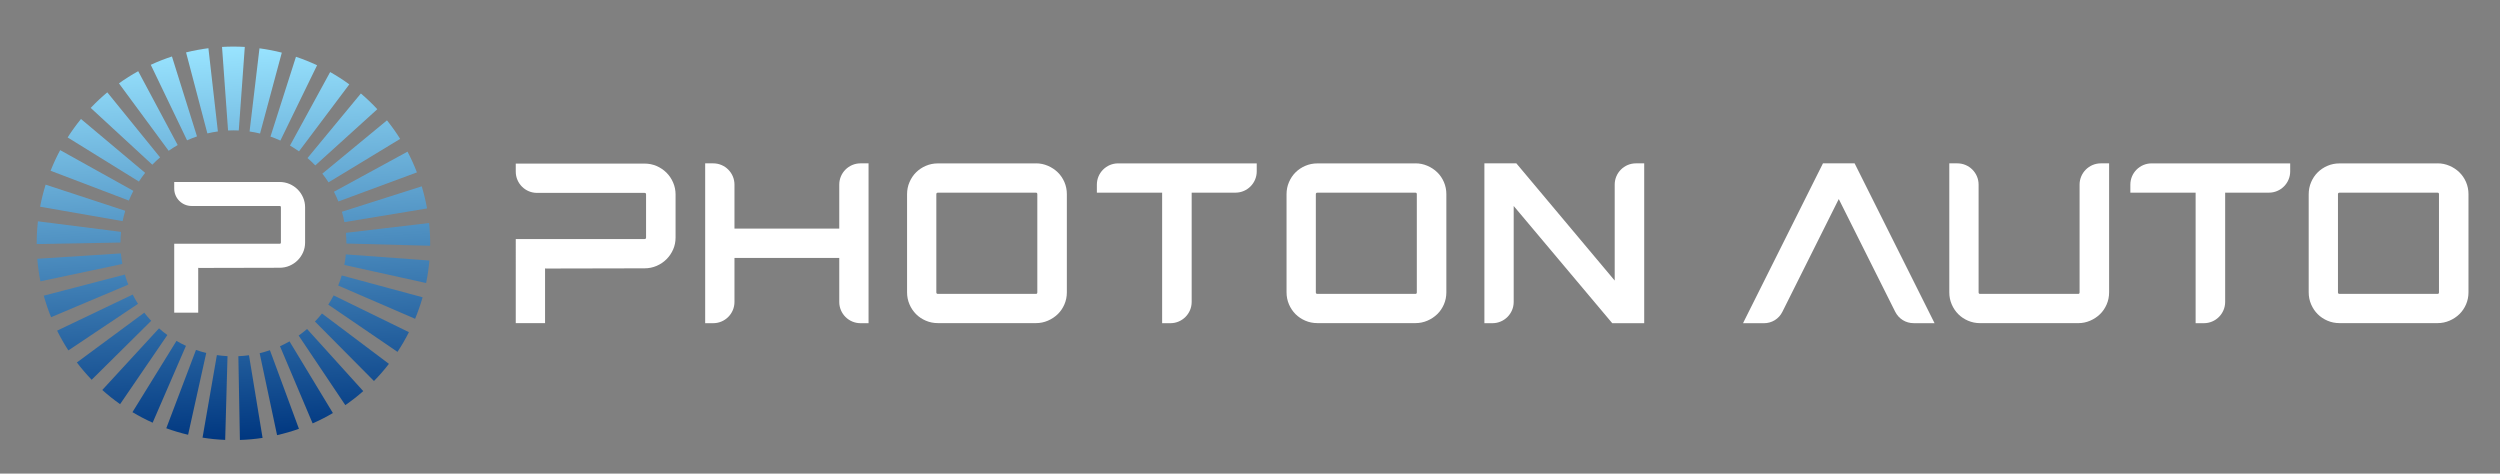 <svg xmlns="http://www.w3.org/2000/svg" xmlns:xlink="http://www.w3.org/1999/xlink" id="Layer_1" x="0px" y="0px" viewBox="0 0 966 183" style="enable-background:new 0 0 966 183;" xml:space="preserve"><rect x="0" y="0" width="966" height="183" fill="#808080" stroke="none"/><style type="text/css">	.st0{fill-rule:evenodd;clip-rule:evenodd;fill:#FFFFFF;}			.st1{clip-path:url(#SVGID_00000170972603802501177300000001618340924246219436_);fill:url(#SVGID_00000073695128678297529190000000394640413549104807_);}			.st2{clip-path:url(#SVGID_00000119799912629056886000000012392332638374196415_);fill:url(#SVGID_00000094589193665591023830000003264870563285373360_);}			.st3{clip-path:url(#SVGID_00000016040286302889624990000004836372265985779601_);fill:url(#SVGID_00000176019136453301027670000010275137423914497684_);}			.st4{clip-path:url(#SVGID_00000132077333187555258970000018264361999224571779_);fill:url(#SVGID_00000161594266606526427020000010514163933929283990_);}			.st5{clip-path:url(#SVGID_00000154395050147482265170000000467171476948452263_);fill:url(#SVGID_00000062886534124312608270000013749206011703703217_);}			.st6{clip-path:url(#SVGID_00000049932494215695942760000011779787284274298008_);fill:url(#SVGID_00000167358776314198870490000004985718060546210478_);}			.st7{clip-path:url(#SVGID_00000001628985867355936730000003288331990456494233_);fill:url(#SVGID_00000010270064010933031830000000008163911457096082_);}			.st8{clip-path:url(#SVGID_00000036932189590184114480000007402061876240946593_);fill:url(#SVGID_00000150815996769351601730000015340712023556929470_);}			.st9{clip-path:url(#SVGID_00000001622618819311098250000001748041124612218501_);fill:url(#SVGID_00000178890230632456157530000000102711859925617825_);}			.st10{clip-path:url(#SVGID_00000068662636480785618370000015227187041489693064_);fill:url(#SVGID_00000043436262354807523970000018193891152409110417_);}			.st11{clip-path:url(#SVGID_00000122697550575837981060000016999844648545105045_);fill:url(#SVGID_00000142133631398218976000000000573972375450953895_);}			.st12{clip-path:url(#SVGID_00000132072702981938170980000005925487330931090306_);fill:url(#SVGID_00000142880892449823989340000015911231937636356523_);}			.st13{clip-path:url(#SVGID_00000023265040209686040180000018297518740504746134_);fill:url(#SVGID_00000062908270458824945350000006396755762468833454_);}			.st14{clip-path:url(#SVGID_00000029007191794053370700000000807971771128410768_);fill:url(#SVGID_00000033346875092564278790000009482544205196716436_);}			.st15{clip-path:url(#SVGID_00000062187662936157975170000005738879837378005175_);fill:url(#SVGID_00000034049380054269350320000006273159862093023143_);}			.st16{clip-path:url(#SVGID_00000012436102291964481510000004509570445763937179_);fill:url(#SVGID_00000010280438087521244810000016601526725753412020_);}			.st17{clip-path:url(#SVGID_00000075878296163741225630000008815923125646894517_);fill:url(#SVGID_00000062179368144028676000000015431734354938193543_);}			.st18{clip-path:url(#SVGID_00000148632914442565458970000011604928079745439881_);fill:url(#SVGID_00000011001413912212231300000008499715276392039102_);}			.st19{clip-path:url(#SVGID_00000143607936962825081680000012677690854867203475_);fill:url(#SVGID_00000089534205669210250650000014079533008336538011_);}			.st20{clip-path:url(#SVGID_00000076595492416789344140000016164479739303896507_);fill:url(#SVGID_00000115512858464439370880000004241253088034012855_);}			.st21{clip-path:url(#SVGID_00000026877058039523568290000017709696756960624513_);fill:url(#SVGID_00000031196734691514989600000002768945304223133867_);}			.st22{clip-path:url(#SVGID_00000046312706018738687430000010948712493544042383_);fill:url(#SVGID_00000065787681017460923200000014241990004363387034_);}			.st23{clip-path:url(#SVGID_00000051363563065551819920000008620150991651520445_);fill:url(#SVGID_00000118390996991192877310000016850646068687434894_);}			.st24{clip-path:url(#SVGID_00000074441570406227379340000010310670893131587228_);fill:url(#SVGID_00000000195438696196720320000011064149843182969218_);}			.st25{clip-path:url(#SVGID_00000044876105459807494070000017684234699321637252_);fill:url(#SVGID_00000121251706729860568130000004682837625194930328_);}			.st26{clip-path:url(#SVGID_00000054974451128411788620000004830190820970080644_);fill:url(#SVGID_00000109742452102053669260000002475417753407302797_);}			.st27{clip-path:url(#SVGID_00000052089816371914556720000008040637393375491492_);fill:url(#SVGID_00000145761565049418357580000008206981000555798943_);}			.st28{clip-path:url(#SVGID_00000008120038041220096520000003271622567581187725_);fill:url(#SVGID_00000102507917901885575180000016104502165831811464_);}			.st29{clip-path:url(#SVGID_00000040572120591632167390000015575812639427071413_);fill:url(#SVGID_00000044857262959653332820000010743146314516432554_);}			.st30{clip-path:url(#SVGID_00000029735184514020696000000017430195187653698954_);fill:url(#SVGID_00000026141726072896303330000008853004027231855265_);}			.st31{clip-path:url(#SVGID_00000101093103812456192700000014383521317337841591_);fill:url(#SVGID_00000181800897265700112120000016984245965772199594_);}			.st32{clip-path:url(#SVGID_00000137110354587754920370000012475078715104413115_);fill:url(#SVGID_00000017479777466255125430000018061736159881525922_);}			.st33{clip-path:url(#SVGID_00000068636897206632321650000012684515107718090882_);fill:url(#SVGID_00000112612409081982138640000001125395123642332058_);}</style><rect x="1456" y="78.91" class="st0" width="1202" height="482"></rect><path class="st0" d="M249.04,63.21c1.66,0,3.22,0.31,4.67,0.94c1.46,0.63,2.73,1.49,3.82,2.57c1.09,1.09,1.94,2.36,2.57,3.82 c0.63,1.46,0.94,2.99,0.94,4.59v16.64c0,1.66-0.31,3.2-0.94,4.63c-0.63,1.43-1.49,2.69-2.57,3.77c-1.09,1.09-2.36,1.94-3.82,2.57 c-1.46,0.63-3.02,0.94-4.67,0.94l-38.17,0.08l-0.26-0.08v21.19h-11.32V92.37c16.58,0,33.17,0,49.75,0c0.4,0,0.6-0.2,0.6-0.6V75.13 c0-0.4-0.2-0.6-0.6-0.6c-13.85,0-27.7,0-41.55,0c-4.51,0-8.2-3.68-8.2-8.2v-3.12H249.04z"></path><path class="st0" d="M335.61,63.12v61.76h-3.12c-4.51,0-8.2-3.68-8.2-8.2V99.66H283.8v17.02c0,4.51-3.68,8.2-8.2,8.2h-3.12V63.12 h3.12c4.51,0,8.2,3.68,8.2,8.2v17.02h40.49V71.32c0-4.51,3.68-8.2,8.2-8.2H335.61z"></path><path class="st0" d="M400.31,113.56c0.34,0,0.51-0.2,0.51-0.6V75.05c0-0.4-0.17-0.6-0.51-0.6H362.4c-0.4,0-0.6,0.2-0.6,0.6v37.91 c0,0.4,0.2,0.6,0.6,0.6H400.31z M400.31,63.12c1.6,0,3.13,0.31,4.59,0.94c1.46,0.63,2.73,1.47,3.82,2.53 c1.09,1.06,1.94,2.32,2.57,3.77c0.63,1.46,0.94,3.02,0.94,4.67v37.91c0,1.66-0.31,3.22-0.94,4.67c-0.63,1.46-1.49,2.72-2.57,3.77 c-1.09,1.06-2.36,1.9-3.82,2.53c-1.46,0.63-2.99,0.94-4.59,0.94H362.4c-1.66,0-3.22-0.31-4.67-0.94c-1.46-0.63-2.72-1.47-3.77-2.53 c-1.06-1.06-1.9-2.32-2.53-3.77c-0.63-1.46-0.94-3.02-0.94-4.67V75.05c0-1.66,0.31-3.22,0.94-4.67c0.63-1.46,1.47-2.72,2.53-3.77 c1.06-1.06,2.32-1.9,3.77-2.53c1.46-0.63,3.02-0.94,4.67-0.94H400.31z"></path><path class="st0" d="M485.6,63.12v3.12c0,4.51-3.68,8.2-8.2,8.2h-16.94v42.24c0,4.51-3.68,8.2-8.2,8.2h-3.21V74.45h-25.22v-3.12 c0-4.51,3.68-8.2,8.2-8.2H485.6z"></path><path class="st0" d="M546.95,113.56c0.34,0,0.51-0.2,0.51-0.6V75.05c0-0.4-0.17-0.6-0.51-0.6h-37.91c-0.4,0-0.6,0.2-0.6,0.6v37.91 c0,0.4,0.2,0.6,0.6,0.6H546.95z M546.95,63.12c1.6,0,3.13,0.31,4.59,0.94c1.46,0.63,2.73,1.47,3.82,2.53 c1.09,1.06,1.94,2.32,2.57,3.77c0.63,1.46,0.94,3.02,0.94,4.67v37.91c0,1.66-0.31,3.22-0.94,4.67c-0.63,1.46-1.49,2.72-2.57,3.77 c-1.09,1.06-2.36,1.9-3.82,2.53c-1.46,0.63-2.99,0.94-4.59,0.94h-37.91c-1.66,0-3.22-0.31-4.67-0.94c-1.46-0.63-2.72-1.47-3.78-2.53 c-1.06-1.06-1.9-2.32-2.53-3.77c-0.63-1.46-0.94-3.02-0.94-4.67V75.05c0-1.66,0.31-3.22,0.94-4.67c0.63-1.46,1.47-2.72,2.53-3.77 c1.06-1.06,2.32-1.9,3.78-2.53c1.46-0.63,3.02-0.94,4.67-0.94H546.95z"></path><path class="st0" d="M632.11,63.12h3.21v61.76h-12.35l-38.08-45.29v37.09c0,4.51-3.68,8.2-8.2,8.2h-3.12V63.12h12.35l38,45.29V71.32 C623.92,66.81,627.6,63.12,632.11,63.12"></path><path class="st0" d="M941.9,113.56c0.34,0,0.52-0.2,0.52-0.6V75.05c0-0.4-0.17-0.6-0.52-0.6h-37.91c-0.4,0-0.6,0.2-0.6,0.6v37.91 c0,0.4,0.2,0.6,0.6,0.6H941.9z M941.9,63.12c1.6,0,3.13,0.31,4.59,0.94c1.46,0.63,2.73,1.47,3.82,2.53 c1.09,1.06,1.94,2.32,2.57,3.77c0.63,1.46,0.94,3.02,0.94,4.67v37.91c0,1.66-0.31,3.22-0.94,4.67c-0.63,1.46-1.49,2.72-2.57,3.77 c-1.09,1.06-2.36,1.9-3.82,2.53c-1.46,0.63-2.99,0.94-4.59,0.94h-37.91c-1.66,0-3.22-0.31-4.67-0.94c-1.46-0.63-2.72-1.47-3.77-2.53 c-1.06-1.06-1.9-2.32-2.53-3.77c-0.63-1.46-0.94-3.02-0.94-4.67V75.05c0-1.66,0.32-3.22,0.94-4.67c0.63-1.46,1.47-2.72,2.53-3.77 c1.06-1.06,2.32-1.9,3.77-2.53c1.46-0.63,3.02-0.94,4.67-0.94H941.9z"></path><path class="st0" d="M674.15,123.58l30.24-60.46h12.23l0.17,0.33c9.63,19.17,18.68,37.3,27.72,55.41l3,6.01h-8.05 c-0.76,0-1.51-0.1-2.21-0.3c-0.72-0.2-1.39-0.49-2.01-0.88c-0.62-0.38-1.19-0.86-1.69-1.41c-0.49-0.54-0.91-1.16-1.26-1.85 L710.5,76.91l-21.77,43.54c-0.34,0.69-0.77,1.31-1.25,1.85c-0.5,0.55-1.07,1.02-1.69,1.41c-0.62,0.38-1.3,0.68-2.01,0.88 c-0.71,0.2-1.45,0.3-2.22,0.3h-8.05L674.15,123.58z"></path><path class="st0" d="M811.75,63.12h3.21v49.83c0,1.66-0.31,3.22-0.94,4.67c-0.63,1.46-1.49,2.72-2.57,3.77 c-1.09,1.06-2.36,1.9-3.82,2.53c-1.46,0.63-2.99,0.94-4.59,0.94h-37.91c-1.66,0-3.22-0.31-4.68-0.94c-1.46-0.63-2.72-1.47-3.77-2.53 c-1.06-1.06-1.9-2.32-2.53-3.77c-0.63-1.46-0.94-3.02-0.94-4.67V63.12h3.12c4.51,0,8.2,3.68,8.2,8.2v41.64c0,0.4,0.2,0.6,0.6,0.6 h37.91c0.34,0,0.51-0.2,0.51-0.6V71.32C803.56,66.81,807.24,63.12,811.75,63.12"></path><path class="st0" d="M884.93,63.12v3.12c0,4.51-3.68,8.2-8.2,8.2H859.8v42.24c0,4.51-3.68,8.2-8.2,8.2h-3.21V74.45h-25.22v-3.12 c0-4.51,3.68-8.2,8.2-8.2H884.93z"></path><g>	<defs>		<path id="SVGID_1_" d="M92.26,50.42l2.33-32.29c-1.46-0.08-2.92-0.13-4.4-0.13c-1.48,0-2.94,0.05-4.4,0.13l2.33,32.29   c0.68-0.03,1.37-0.05,2.07-0.05C90.89,50.37,91.57,50.39,92.26,50.42"></path>	</defs>	<clipPath id="SVGID_00000139291403590123532120000005378206478980416666_">		<use xlink:href="#SVGID_1_" style="overflow:visible;"></use>	</clipPath>			<linearGradient id="SVGID_00000032645707897831309470000013574796059232322459_" gradientUnits="userSpaceOnUse" x1="97.313" y1="169.702" x2="89.343" y2="18.055">		<stop offset="0" style="stop-color:#003780"></stop>		<stop offset="1" style="stop-color:#99E4FF"></stop>	</linearGradient>			<rect x="85.79" y="18" style="clip-path:url(#SVGID_00000139291403590123532120000005378206478980416666_);fill:url(#SVGID_00000032645707897831309470000013574796059232322459_);" width="8.79" height="32.42"></rect></g><g>	<defs>		<path id="SVGID_00000104689751327359314380000001309041619075092119_" d="M100.48,51.6l8.41-31.26c-1.41-0.36-2.84-0.68-4.29-0.96   c-1.45-0.28-2.9-0.51-4.34-0.71l-3.83,32.14c0.68,0.1,1.36,0.21,2.04,0.34C99.15,51.29,99.82,51.44,100.48,51.6"></path>	</defs>	<clipPath id="SVGID_00000122679294611235423400000003675610959956205478_">		<use xlink:href="#SVGID_00000104689751327359314380000001309041619075092119_" style="overflow:visible;"></use>	</clipPath>			<linearGradient id="SVGID_00000010291145309481048420000014281460454417772693_" gradientUnits="userSpaceOnUse" x1="109.698" y1="169.053" x2="101.728" y2="17.403">		<stop offset="0" style="stop-color:#003780"></stop>		<stop offset="1" style="stop-color:#99E4FF"></stop>	</linearGradient>			<rect x="96.43" y="18.68" style="clip-path:url(#SVGID_00000122679294611235423400000003675610959956205478_);fill:url(#SVGID_00000010291145309481048420000014281460454417772693_);" width="12.46" height="32.93"></rect></g><g>	<defs>		<path id="SVGID_00000024690538883283918810000013248184739857190303_" d="M108.34,54.32l14.18-29.1   c-1.32-0.62-2.66-1.21-4.03-1.76c-1.37-0.55-2.75-1.05-4.13-1.52l-9.85,30.84c0.65,0.23,1.29,0.46,1.94,0.72   C107.08,53.76,107.71,54.04,108.34,54.32"></path>	</defs>	<clipPath id="SVGID_00000172437567071469154010000013554250538783322783_">		<use xlink:href="#SVGID_00000024690538883283918810000013248184739857190303_" style="overflow:visible;"></use>	</clipPath>			<linearGradient id="SVGID_00000144297485612827147090000016082986624443264689_" gradientUnits="userSpaceOnUse" x1="120.361" y1="168.493" x2="112.391" y2="16.843">		<stop offset="0" style="stop-color:#003780"></stop>		<stop offset="1" style="stop-color:#99E4FF"></stop>	</linearGradient>			<rect x="104.5" y="21.95" style="clip-path:url(#SVGID_00000172437567071469154010000013554250538783322783_);fill:url(#SVGID_00000144297485612827147090000016082986624443264689_);" width="18.01" height="32.37"></rect></g><g>	<defs>		<path id="SVGID_00000041277758173527144790000015778101098423596705_" d="M115.53,58.48l19.44-25.88   c-1.18-0.86-2.39-1.69-3.63-2.49c-1.24-0.8-2.5-1.55-3.77-2.27l-15.52,28.41c0.59,0.34,1.18,0.7,1.76,1.08   C114.41,57.69,114.97,58.08,115.53,58.48"></path>	</defs>	<clipPath id="SVGID_00000086689201389854489590000015734559986810963885_">		<use xlink:href="#SVGID_00000041277758173527144790000015778101098423596705_" style="overflow:visible;"></use>	</clipPath>			<linearGradient id="SVGID_00000121965473953580090270000013430476534675714733_" gradientUnits="userSpaceOnUse" x1="130.076" y1="167.981" x2="122.106" y2="16.333">		<stop offset="0" style="stop-color:#003780"></stop>		<stop offset="1" style="stop-color:#99E4FF"></stop>	</linearGradient>			<rect x="112.06" y="27.83" style="clip-path:url(#SVGID_00000086689201389854489590000015734559986810963885_);fill:url(#SVGID_00000121965473953580090270000013430476534675714733_);" width="22.91" height="30.65"></rect></g><g>	<defs>		<path id="SVGID_00000044137008194984630800000016956621280625515156_" d="M121.81,63.93l23.99-21.73   c-0.99-1.06-2.02-2.11-3.09-3.13c-1.07-1.02-2.16-2-3.27-2.95l-20.62,24.95c0.52,0.45,1.03,0.91,1.53,1.39   C120.85,62.94,121.34,63.43,121.81,63.93"></path>	</defs>	<clipPath id="SVGID_00000128461159981919407580000014463714232688566714_">		<use xlink:href="#SVGID_00000044137008194984630800000016956621280625515156_" style="overflow:visible;"></use>	</clipPath>			<linearGradient id="SVGID_00000007394070455678885510000002019029464306655411_" gradientUnits="userSpaceOnUse" x1="138.489" y1="167.539" x2="130.519" y2="15.891">		<stop offset="0" style="stop-color:#003780"></stop>		<stop offset="1" style="stop-color:#99E4FF"></stop>	</linearGradient>			<rect x="118.82" y="36.12" style="clip-path:url(#SVGID_00000128461159981919407580000014463714232688566714_);fill:url(#SVGID_00000007394070455678885510000002019029464306655411_);" width="26.98" height="27.81"></rect></g><g>	<defs>		<path id="SVGID_00000113346818913535437410000004626800196131135677_" d="M126.94,70.46l27.68-16.79   c-0.77-1.23-1.58-2.46-2.44-3.66c-0.86-1.2-1.74-2.37-2.65-3.51L124.55,67.1c0.42,0.54,0.84,1.09,1.24,1.66   C126.19,69.32,126.57,69.89,126.94,70.46"></path>	</defs>	<clipPath id="SVGID_00000129185481454601546030000012520905074805526207_">		<use xlink:href="#SVGID_00000113346818913535437410000004626800196131135677_" style="overflow:visible;"></use>	</clipPath>			<linearGradient id="SVGID_00000073716816293325517540000010426429090483981196_" gradientUnits="userSpaceOnUse" x1="145.296" y1="167.183" x2="137.326" y2="15.533">		<stop offset="0" style="stop-color:#003780"></stop>		<stop offset="1" style="stop-color:#99E4FF"></stop>	</linearGradient>			<rect x="124.55" y="46.5" style="clip-path:url(#SVGID_00000129185481454601546030000012520905074805526207_);fill:url(#SVGID_00000073716816293325517540000010426429090483981196_);" width="30.07" height="23.96"></rect></g><g>	<defs>		<path id="SVGID_00000159447656244975454260000001276211604486106006_" d="M130.74,77.85l30.36-11.24   c-0.53-1.36-1.09-2.71-1.7-4.06c-0.61-1.34-1.26-2.66-1.94-3.95l-28.43,15.49c0.31,0.61,0.61,1.23,0.9,1.86   C130.22,76.58,130.49,77.22,130.74,77.85"></path>	</defs>	<clipPath id="SVGID_00000044139953269448782670000015317903615941191560_">		<use xlink:href="#SVGID_00000159447656244975454260000001276211604486106006_" style="overflow:visible;"></use>	</clipPath>			<linearGradient id="SVGID_00000046310568937479644900000013780802959487398797_" gradientUnits="userSpaceOnUse" x1="150.25" y1="166.925" x2="142.28" y2="15.271">		<stop offset="0" style="stop-color:#003780"></stop>		<stop offset="1" style="stop-color:#99E4FF"></stop>	</linearGradient>			<rect x="129.03" y="58.61" style="clip-path:url(#SVGID_00000044139953269448782670000015317903615941191560_);fill:url(#SVGID_00000046310568937479644900000013780802959487398797_);" width="32.07" height="19.25"></rect></g><g>	<defs>		<path id="SVGID_00000130628163408617946830000000672224114846828973_" d="M133.07,85.83l31.94-5.28c-0.26-1.43-0.56-2.87-0.9-4.3   c-0.35-1.44-0.73-2.85-1.15-4.25l-30.85,9.82c0.19,0.66,0.37,1.32,0.53,2C132.8,84.49,132.94,85.16,133.07,85.83"></path>	</defs>	<clipPath id="SVGID_00000125567375108458829770000008098523738724363696_">		<use xlink:href="#SVGID_00000130628163408617946830000000672224114846828973_" style="overflow:visible;"></use>	</clipPath>			<linearGradient id="SVGID_00000014634746233930125620000007214177595310163329_" gradientUnits="userSpaceOnUse" x1="153.173" y1="166.774" x2="145.202" y2="15.116">		<stop offset="0" style="stop-color:#003780"></stop>		<stop offset="1" style="stop-color:#99E4FF"></stop>	</linearGradient>			<rect x="132.1" y="71.99" style="clip-path:url(#SVGID_00000125567375108458829770000008098523738724363696_);fill:url(#SVGID_00000014634746233930125620000007214177595310163329_);" width="32.9" height="13.84"></rect></g><g>	<defs>		<path id="SVGID_00000023980202051246470870000010393731632729387419_" d="M133.85,94.1l32.36,0.86c0.02-1.46,0-2.92-0.07-4.4   c-0.07-1.48-0.18-2.94-0.33-4.39l-32.15,3.8c0.06,0.68,0.11,1.37,0.14,2.06C133.83,92.73,133.85,93.42,133.85,94.1"></path>	</defs>	<clipPath id="SVGID_00000078002875530696502290000003593871269282161342_">		<use xlink:href="#SVGID_00000023980202051246470870000010393731632729387419_" style="overflow:visible;"></use>	</clipPath>			<linearGradient id="SVGID_00000041285281842407075260000013864452734868491703_" gradientUnits="userSpaceOnUse" x1="153.942" y1="166.733" x2="145.972" y2="15.075">		<stop offset="0" style="stop-color:#003780"></stop>		<stop offset="1" style="stop-color:#99E4FF"></stop>	</linearGradient>			<rect x="133.66" y="86.18" style="clip-path:url(#SVGID_00000078002875530696502290000003593871269282161342_);fill:url(#SVGID_00000041285281842407075260000013864452734868491703_);" width="32.56" height="8.79"></rect></g><g>	<defs>		<path id="SVGID_00000167355084836669647830000013825312723988192402_" d="M133.04,102.38l31.61,6.98   c0.29-1.43,0.55-2.87,0.76-4.33c0.21-1.46,0.38-2.92,0.51-4.37l-32.28-2.36c-0.07,0.68-0.15,1.37-0.25,2.05   C133.29,101.03,133.17,101.7,133.04,102.38"></path>	</defs>	<clipPath id="SVGID_00000119831604823511166510000010619038140381136569_">		<use xlink:href="#SVGID_00000167355084836669647830000013825312723988192402_" style="overflow:visible;"></use>	</clipPath>			<linearGradient id="SVGID_00000163759863296734485100000004583350102968528315_" gradientUnits="userSpaceOnUse" x1="152.789" y1="166.787" x2="144.82" y2="15.143">		<stop offset="0" style="stop-color:#003780"></stop>		<stop offset="1" style="stop-color:#99E4FF"></stop>	</linearGradient>			<rect x="133.04" y="98.29" style="clip-path:url(#SVGID_00000119831604823511166510000010619038140381136569_);fill:url(#SVGID_00000163759863296734485100000004583350102968528315_);" width="32.88" height="11.07"></rect></g><g>	<defs>		<path id="SVGID_00000178919548026382836500000000446778526686951341_" d="M130.68,110.34l29.71,12.84   c0.56-1.35,1.08-2.71,1.57-4.11c0.49-1.39,0.93-2.79,1.33-4.2l-31.25-8.44c-0.2,0.66-0.41,1.31-0.63,1.97   C131.18,109.07,130.94,109.71,130.68,110.34"></path>	</defs>	<clipPath id="SVGID_00000112609113561840304700000013533671136604044428_">		<use xlink:href="#SVGID_00000178919548026382836500000000446778526686951341_" style="overflow:visible;"></use>	</clipPath>			<linearGradient id="SVGID_00000123418440508490747300000008608129404628502161_" gradientUnits="userSpaceOnUse" x1="149.726" y1="166.95" x2="141.756" y2="15.3">		<stop offset="0" style="stop-color:#003780"></stop>		<stop offset="1" style="stop-color:#99E4FF"></stop>	</linearGradient>			<rect x="130.68" y="106.45" style="clip-path:url(#SVGID_00000112609113561840304700000013533671136604044428_);fill:url(#SVGID_00000123418440508490747300000008608129404628502161_);" width="32.61" height="16.74"></rect></g><g>	<defs>		<path id="SVGID_00000091015975737489432580000003507648298076382630_" d="M126.85,117.72l26.74,18.24   c0.8-1.22,1.58-2.46,2.32-3.74c0.74-1.28,1.44-2.57,2.1-3.87l-29.09-14.21c-0.32,0.61-0.65,1.21-1,1.81   C127.59,116.56,127.22,117.15,126.85,117.72"></path>	</defs>	<clipPath id="SVGID_00000068653471418479811710000009151266939034728591_">		<use xlink:href="#SVGID_00000091015975737489432580000003507648298076382630_" style="overflow:visible;"></use>	</clipPath>			<linearGradient id="SVGID_00000131362599948079794050000013892092893178573997_" gradientUnits="userSpaceOnUse" x1="144.649" y1="167.216" x2="136.679" y2="15.567">		<stop offset="0" style="stop-color:#003780"></stop>		<stop offset="1" style="stop-color:#99E4FF"></stop>	</linearGradient>			<rect x="126.85" y="114.15" style="clip-path:url(#SVGID_00000068653471418479811710000009151266939034728591_);fill:url(#SVGID_00000131362599948079794050000013892092893178573997_);" width="31.16" height="21.81"></rect></g><g>	<defs>		<path id="SVGID_00000052810012435121640010000005176205901417013650_" d="M121.7,124.24l22.8,22.98c1.02-1.04,2.02-2.12,2.99-3.23   c0.97-1.11,1.9-2.25,2.79-3.4l-25.87-19.46c-0.43,0.54-0.87,1.07-1.32,1.59C122.64,123.24,122.17,123.75,121.7,124.24"></path>	</defs>	<clipPath id="SVGID_00000089533802562503745880000010320927499717001886_">		<use xlink:href="#SVGID_00000052810012435121640010000005176205901417013650_" style="overflow:visible;"></use>	</clipPath>			<linearGradient id="SVGID_00000168823686249772631290000000057385642616704945_" gradientUnits="userSpaceOnUse" x1="137.744" y1="167.579" x2="129.774" y2="15.929">		<stop offset="0" style="stop-color:#003780"></stop>		<stop offset="1" style="stop-color:#99E4FF"></stop>	</linearGradient>			<rect x="121.7" y="121.13" style="clip-path:url(#SVGID_00000089533802562503745880000010320927499717001886_);fill:url(#SVGID_00000168823686249772631290000000057385642616704945_);" width="28.58" height="26.09"></rect></g><g>	<defs>		<path id="SVGID_00000093148490161846117390000001411438876377938617_" d="M115.4,129.66l18.03,26.88c1.2-0.83,2.38-1.7,3.54-2.6   c1.16-0.91,2.29-1.85,3.39-2.81l-21.71-24.01c-0.52,0.45-1.05,0.88-1.6,1.31C116.51,128.86,115.96,129.27,115.4,129.66"></path>	</defs>	<clipPath id="SVGID_00000176744911835029394070000008561126530070441378_">		<use xlink:href="#SVGID_00000093148490161846117390000001411438876377938617_" style="overflow:visible;"></use>	</clipPath>			<linearGradient id="SVGID_00000011716851718771034850000014228587548351047836_" gradientUnits="userSpaceOnUse" x1="129.259" y1="168.025" x2="121.289" y2="16.375">		<stop offset="0" style="stop-color:#003780"></stop>		<stop offset="1" style="stop-color:#99E4FF"></stop>	</linearGradient>			<rect x="115.4" y="127.12" style="clip-path:url(#SVGID_00000176744911835029394070000008561126530070441378_);fill:url(#SVGID_00000011716851718771034850000014228587548351047836_);" width="24.96" height="29.43"></rect></g><g>	<defs>		<path id="SVGID_00000146465508864963126930000008645372642275442617_" d="M108.19,133.79l12.61,29.81   c1.33-0.59,2.66-1.21,3.97-1.88c1.32-0.67,2.6-1.38,3.86-2.12l-16.76-27.69c-0.6,0.34-1.2,0.67-1.82,0.98   C109.43,133.21,108.81,133.51,108.19,133.79"></path>	</defs>	<clipPath id="SVGID_00000042008445385304164390000000905992310077269647_">		<use xlink:href="#SVGID_00000146465508864963126930000008645372642275442617_" style="overflow:visible;"></use>	</clipPath>			<linearGradient id="SVGID_00000159456341205494758230000011200880486872431801_" gradientUnits="userSpaceOnUse" x1="119.502" y1="168.537" x2="111.533" y2="16.893">		<stop offset="0" style="stop-color:#003780"></stop>		<stop offset="1" style="stop-color:#99E4FF"></stop>	</linearGradient>			<rect x="108.19" y="131.92" style="clip-path:url(#SVGID_00000042008445385304164390000000905992310077269647_);fill:url(#SVGID_00000159456341205494758230000011200880486872431801_);" width="20.44" height="31.69"></rect></g><g>	<defs>		<path id="SVGID_00000181053627433533394670000009884360262202555787_" d="M100.33,136.48l6.73,31.66c1.42-0.32,2.84-0.69,4.26-1.1   c1.42-0.41,2.81-0.86,4.19-1.35l-11.21-30.37c-0.65,0.22-1.31,0.43-1.97,0.62C101.66,136.15,100.99,136.32,100.33,136.48"></path>	</defs>	<clipPath id="SVGID_00000032632186806471586700000016078046172659079053_">		<use xlink:href="#SVGID_00000181053627433533394670000009884360262202555787_" style="overflow:visible;"></use>	</clipPath>			<linearGradient id="SVGID_00000031188145128649215320000012441119061884284319_" gradientUnits="userSpaceOnUse" x1="108.828" y1="169.1" x2="100.858" y2="17.448">		<stop offset="0" style="stop-color:#003780"></stop>		<stop offset="1" style="stop-color:#99E4FF"></stop>	</linearGradient>			<rect x="100.33" y="135.34" style="clip-path:url(#SVGID_00000032632186806471586700000016078046172659079053_);fill:url(#SVGID_00000031188145128649215320000012441119061884284319_);" width="15.18" height="32.81"></rect></g><g>	<defs>		<path id="SVGID_00000101073098322347062070000001124877721535098047_" d="M92.1,137.63L92.7,170c1.46-0.05,2.92-0.14,4.39-0.27   c1.47-0.13,2.93-0.31,4.37-0.53l-5.25-31.94c-0.68,0.09-1.36,0.17-2.05,0.24C93.47,137.56,92.78,137.6,92.1,137.63"></path>	</defs>	<clipPath id="SVGID_00000101100892957733182260000012358065223623477419_">		<use xlink:href="#SVGID_00000101073098322347062070000001124877721535098047_" style="overflow:visible;"></use>	</clipPath>			<linearGradient id="SVGID_00000099645666630238024430000018113427204850649519_" gradientUnits="userSpaceOnUse" x1="97.623" y1="169.688" x2="89.653" y2="18.038">		<stop offset="0" style="stop-color:#003780"></stop>		<stop offset="1" style="stop-color:#99E4FF"></stop>	</linearGradient>			<rect x="92.1" y="137.26" style="clip-path:url(#SVGID_00000101100892957733182260000012358065223623477419_);fill:url(#SVGID_00000099645666630238024430000018113427204850649519_);" width="9.37" height="32.74"></rect></g><g>	<defs>		<path id="SVGID_00000158740160621667785400000000149227833590297995_" d="M83.8,137.21l-5.54,31.89c1.44,0.23,2.89,0.42,4.36,0.57   c1.47,0.15,2.93,0.25,4.39,0.31l0.9-32.36c-0.69-0.04-1.37-0.09-2.06-0.16C85.16,137.39,84.47,137.3,83.8,137.21"></path>	</defs>	<clipPath id="SVGID_00000155825624487326098820000000913301012376130958_">		<use xlink:href="#SVGID_00000158740160621667785400000000149227833590297995_" style="overflow:visible;"></use>	</clipPath>			<linearGradient id="SVGID_00000165928215346202510290000009380907615923736460_" gradientUnits="userSpaceOnUse" x1="83.966" y1="170.406" x2="75.997" y2="18.759">		<stop offset="0" style="stop-color:#003780"></stop>		<stop offset="1" style="stop-color:#99E4FF"></stop>	</linearGradient>			<rect x="78.26" y="137.21" style="clip-path:url(#SVGID_00000155825624487326098820000000913301012376130958_);fill:url(#SVGID_00000165928215346202510290000009380907615923736460_);" width="9.65" height="32.77"></rect></g><g>	<defs>		<path id="SVGID_00000107586677375290466720000013000823468481344133_" d="M75.73,135.21l-11.48,30.27   c1.37,0.5,2.76,0.96,4.18,1.38c1.42,0.42,2.83,0.8,4.25,1.13l7.01-31.6c-0.66-0.17-1.33-0.35-1.99-0.54   C77.03,135.65,76.38,135.44,75.73,135.21"></path>	</defs>	<clipPath id="SVGID_00000165933181001110917020000001966502148155187595_">		<use xlink:href="#SVGID_00000107586677375290466720000013000823468481344133_" style="overflow:visible;"></use>	</clipPath>			<linearGradient id="SVGID_00000118370483837864750170000007286607388038845868_" gradientUnits="userSpaceOnUse" x1="72.985" y1="170.983" x2="65.016" y2="19.335">		<stop offset="0" style="stop-color:#003780"></stop>		<stop offset="1" style="stop-color:#99E4FF"></stop>	</linearGradient>			<rect x="64.25" y="135.21" style="clip-path:url(#SVGID_00000165933181001110917020000001966502148155187595_);fill:url(#SVGID_00000118370483837864750170000007286607388038845868_);" width="15.44" height="32.79"></rect></g><g>	<defs>		<path id="SVGID_00000000192364177739523430000004937325909063338129_" d="M68.19,131.72l-17.01,27.54   c1.25,0.75,2.53,1.47,3.84,2.15c1.31,0.68,2.63,1.32,3.96,1.92l12.87-29.7c-0.62-0.29-1.24-0.59-1.86-0.91   C69.38,132.4,68.78,132.07,68.19,131.72"></path>	</defs>	<clipPath id="SVGID_00000003073320300205848010000013269124910409815486_">		<use xlink:href="#SVGID_00000000192364177739523430000004937325909063338129_" style="overflow:visible;"></use>	</clipPath>			<linearGradient id="SVGID_00000013160959118792045330000017421804078043468988_" gradientUnits="userSpaceOnUse" x1="62.773" y1="171.52" x2="54.803" y2="19.869">		<stop offset="0" style="stop-color:#003780"></stop>		<stop offset="1" style="stop-color:#99E4FF"></stop>	</linearGradient>			<rect x="51.18" y="131.72" style="clip-path:url(#SVGID_00000003073320300205848010000013269124910409815486_);fill:url(#SVGID_00000013160959118792045330000017421804078043468988_);" width="20.67" height="31.61"></rect></g><g>	<defs>		<path id="SVGID_00000167380251591868644870000008226745252859710604_" d="M61.44,126.87l-21.92,23.82   c1.09,0.97,2.21,1.92,3.36,2.84c1.16,0.92,2.33,1.79,3.52,2.64l18.27-26.72c-0.56-0.4-1.11-0.82-1.65-1.25   C62.48,127.76,61.96,127.32,61.44,126.87"></path>	</defs>	<clipPath id="SVGID_00000112603771731897982540000002148375446092351883_">		<use xlink:href="#SVGID_00000167380251591868644870000008226745252859710604_" style="overflow:visible;"></use>	</clipPath>			<linearGradient id="SVGID_00000005946339616868748090000001531972027763338889_" gradientUnits="userSpaceOnUse" x1="53.698" y1="171.998" x2="45.728" y2="20.345">		<stop offset="0" style="stop-color:#003780"></stop>		<stop offset="1" style="stop-color:#99E4FF"></stop>	</linearGradient>			<rect x="39.52" y="126.87" style="clip-path:url(#SVGID_00000112603771731897982540000002148375446092351883_);fill:url(#SVGID_00000005946339616868748090000001531972027763338889_);" width="25.15" height="29.29"></rect></g><g>	<defs>		<path id="SVGID_00000043433041295048020930000005891151324289868730_" d="M55.74,120.82L29.7,140.06c0.88,1.16,1.8,2.3,2.76,3.42   c0.96,1.12,1.95,2.21,2.96,3.26l23-22.78c-0.47-0.5-0.93-1.01-1.38-1.54C56.59,121.9,56.16,121.36,55.74,120.82"></path>	</defs>	<clipPath id="SVGID_00000004531367185291695590000010880655277762765970_">		<use xlink:href="#SVGID_00000043433041295048020930000005891151324289868730_" style="overflow:visible;"></use>	</clipPath>			<linearGradient id="SVGID_00000039847437169840135920000007398749701448705450_" gradientUnits="userSpaceOnUse" x1="46.091" y1="172.397" x2="38.121" y2="20.746">		<stop offset="0" style="stop-color:#003780"></stop>		<stop offset="1" style="stop-color:#99E4FF"></stop>	</linearGradient>			<rect x="29.7" y="120.82" style="clip-path:url(#SVGID_00000004531367185291695590000010880655277762765970_);fill:url(#SVGID_00000039847437169840135920000007398749701448705450_);" width="28.72" height="25.91"></rect></g><g>	<defs>		<path id="SVGID_00000078734404358152264180000014116600642240976521_" d="M51.28,113.81l-29.21,13.95   c0.65,1.31,1.33,2.6,2.06,3.88c0.73,1.28,1.5,2.54,2.29,3.76l26.9-18c-0.37-0.58-0.72-1.17-1.07-1.77   C51.92,115.03,51.59,114.42,51.28,113.81"></path>	</defs>	<clipPath id="SVGID_00000009576954280757753120000010946941300059060621_">		<use xlink:href="#SVGID_00000078734404358152264180000014116600642240976521_" style="overflow:visible;"></use>	</clipPath>			<linearGradient id="SVGID_00000100350831661699447740000017430962077131630490_" gradientUnits="userSpaceOnUse" x1="40.227" y1="172.702" x2="32.257" y2="21.058">		<stop offset="0" style="stop-color:#003780"></stop>		<stop offset="1" style="stop-color:#99E4FF"></stop>	</linearGradient>			<rect x="22.07" y="113.81" style="clip-path:url(#SVGID_00000009576954280757753120000010946941300059060621_);fill:url(#SVGID_00000100350831661699447740000017430962077131630490_);" width="31.25" height="21.59"></rect></g><g>	<defs>		<path id="SVGID_00000044143380326860338820000007966642633049687726_" d="M48.24,106.08l-31.33,8.16c0.39,1.4,0.82,2.81,1.29,4.2   c0.47,1.4,0.99,2.77,1.54,4.12l29.83-12.58c-0.25-0.64-0.49-1.28-0.71-1.94C48.63,107.39,48.43,106.73,48.24,106.08"></path>	</defs>	<clipPath id="SVGID_00000046317697289660869430000016479400892364634508_">		<use xlink:href="#SVGID_00000044143380326860338820000007966642633049687726_" style="overflow:visible;"></use>	</clipPath>			<linearGradient id="SVGID_00000138532858875846285600000012497954938101456821_" gradientUnits="userSpaceOnUse" x1="36.318" y1="172.911" x2="28.348" y2="21.258">		<stop offset="0" style="stop-color:#003780"></stop>		<stop offset="1" style="stop-color:#99E4FF"></stop>	</linearGradient>			<rect x="16.91" y="106.08" style="clip-path:url(#SVGID_00000046317697289660869430000016479400892364634508_);fill:url(#SVGID_00000138532858875846285600000012497954938101456821_);" width="32.65" height="16.49"></rect></g><g>	<defs>		<path id="SVGID_00000021810715383348286760000001560707318230492058_" d="M46.71,97.91l-32.3,2.08c0.12,1.45,0.27,2.91,0.47,4.37   c0.2,1.46,0.45,2.91,0.73,4.34l31.67-6.7c-0.12-0.67-0.24-1.35-0.33-2.04C46.85,99.27,46.78,98.59,46.71,97.91"></path>	</defs>	<clipPath id="SVGID_00000162316722074717132390000015810787063879093919_">		<use xlink:href="#SVGID_00000021810715383348286760000001560707318230492058_" style="overflow:visible;"></use>	</clipPath>			<linearGradient id="SVGID_00000137097279324867486250000016259749309291558328_" gradientUnits="userSpaceOnUse" x1="34.507" y1="173.012" x2="26.536" y2="21.348">		<stop offset="0" style="stop-color:#003780"></stop>		<stop offset="1" style="stop-color:#99E4FF"></stop>	</linearGradient>			<rect x="14.41" y="97.91" style="clip-path:url(#SVGID_00000162316722074717132390000015810787063879093919_);fill:url(#SVGID_00000137097279324867486250000016259749309291558328_);" width="32.87" height="10.79"></rect></g><g>	<defs>		<path id="SVGID_00000074420170295169285850000011434371959014563494_" d="M46.77,89.6l-32.11-4.08c-0.16,1.45-0.29,2.91-0.37,4.38   c-0.08,1.47-0.11,2.94-0.11,4.4l32.37-0.58c0.01-0.69,0.02-1.37,0.06-2.07C46.64,90.96,46.7,90.28,46.77,89.6"></path>	</defs>	<clipPath id="SVGID_00000032640338659968954540000005721527183603512977_">		<use xlink:href="#SVGID_00000074420170295169285850000011434371959014563494_" style="overflow:visible;"></use>	</clipPath>			<linearGradient id="SVGID_00000128483776837900898680000014597532366745019583_" gradientUnits="userSpaceOnUse" x1="34.836" y1="172.982" x2="26.867" y2="21.343">		<stop offset="0" style="stop-color:#003780"></stop>		<stop offset="1" style="stop-color:#99E4FF"></stop>	</linearGradient>			<rect x="14.17" y="85.51" style="clip-path:url(#SVGID_00000032640338659968954540000005721527183603512977_);fill:url(#SVGID_00000128483776837900898680000014597532366745019583_);" width="32.59" height="8.78"></rect></g><g>	<defs>		<path id="SVGID_00000059273751184241741510000004791386259049865385_" d="M48.39,81.45l-30.76-10.1c-0.43,1.39-0.83,2.8-1.19,4.23   c-0.36,1.43-0.67,2.87-0.94,4.3l31.89,5.57c0.14-0.67,0.29-1.34,0.45-2.02C48.01,82.76,48.2,82.1,48.39,81.45"></path>	</defs>	<clipPath id="SVGID_00000165947478817151682610000002850187867807074210_">		<use xlink:href="#SVGID_00000059273751184241741510000004791386259049865385_" style="overflow:visible;"></use>	</clipPath>			<linearGradient id="SVGID_00000154404542187251093610000016164628127551568039_" gradientUnits="userSpaceOnUse" x1="36.914" y1="172.88" x2="28.944" y2="21.229">		<stop offset="0" style="stop-color:#003780"></stop>		<stop offset="1" style="stop-color:#99E4FF"></stop>	</linearGradient>			<rect x="15.5" y="71.35" style="clip-path:url(#SVGID_00000165947478817151682610000002850187867807074210_);fill:url(#SVGID_00000154404542187251093610000016164628127551568039_);" width="32.89" height="14.1"></rect></g><g>	<defs>		<path id="SVGID_00000093855752359515983390000014777286993495294632_" d="M51.53,73.75L23.25,58.01   c-0.69,1.28-1.35,2.59-1.97,3.93c-0.62,1.34-1.2,2.69-1.74,4.04L49.79,77.5c0.26-0.63,0.53-1.27,0.83-1.89   C50.91,74.97,51.22,74.36,51.53,73.75"></path>	</defs>	<clipPath id="SVGID_00000098935671455050138980000004995908827591014047_">		<use xlink:href="#SVGID_00000093855752359515983390000014777286993495294632_" style="overflow:visible;"></use>	</clipPath>			<linearGradient id="SVGID_00000091010470836941874980000003630741001332767403_" gradientUnits="userSpaceOnUse" x1="41.049" y1="172.659" x2="33.079" y2="21.012">		<stop offset="0" style="stop-color:#003780"></stop>		<stop offset="1" style="stop-color:#99E4FF"></stop>	</linearGradient>			<rect x="19.54" y="58.01" style="clip-path:url(#SVGID_00000098935671455050138980000004995908827591014047_);fill:url(#SVGID_00000091010470836941874980000003630741001332767403_);" width="32" height="19.48"></rect></g><g>	<defs>		<path id="SVGID_00000030480914959303924510000010513603087753924788_" d="M56.08,66.79L31.29,45.98   c-0.92,1.13-1.82,2.29-2.68,3.49c-0.87,1.2-1.69,2.41-2.47,3.64l27.53,17.04c0.38-0.57,0.76-1.14,1.17-1.7   C55.23,67.88,55.65,67.33,56.08,66.79"></path>	</defs>	<clipPath id="SVGID_00000039843982080773561260000008204913237657743500_">		<use xlink:href="#SVGID_00000030480914959303924510000010513603087753924788_" style="overflow:visible;"></use>	</clipPath>			<linearGradient id="SVGID_00000066490513696816485030000017584103817203362984_" gradientUnits="userSpaceOnUse" x1="47.111" y1="172.346" x2="39.14" y2="20.692">		<stop offset="0" style="stop-color:#003780"></stop>		<stop offset="1" style="stop-color:#99E4FF"></stop>	</linearGradient>			<rect x="26.13" y="45.98" style="clip-path:url(#SVGID_00000039843982080773561260000008204913237657743500_);fill:url(#SVGID_00000066490513696816485030000017584103817203362984_);" width="29.95" height="24.16"></rect></g><g>	<defs>		<path id="SVGID_00000011752246169828409860000015498482549207385008_" d="M61.86,60.82l-20.4-25.14c-1.12,0.93-2.22,1.9-3.29,2.91   c-1.08,1.01-2.11,2.05-3.12,3.11l23.8,21.94c0.48-0.49,0.97-0.98,1.47-1.45C60.82,61.72,61.34,61.27,61.86,60.82"></path>	</defs>	<clipPath id="SVGID_00000044160706995785057110000000310536110692394941_">		<use xlink:href="#SVGID_00000011752246169828409860000015498482549207385008_" style="overflow:visible;"></use>	</clipPath>			<linearGradient id="SVGID_00000116230901376251758300000005947977844588871553_" gradientUnits="userSpaceOnUse" x1="54.878" y1="171.934" x2="46.908" y2="20.285">		<stop offset="0" style="stop-color:#003780"></stop>		<stop offset="1" style="stop-color:#99E4FF"></stop>	</linearGradient>			<rect x="35.05" y="35.68" style="clip-path:url(#SVGID_00000044160706995785057110000000310536110692394941_);fill:url(#SVGID_00000116230901376251758300000005947977844588871553_);" width="26.81" height="27.96"></rect></g><g>	<defs>		<path id="SVGID_00000033360380262571874160000012204778830580099517_" d="M68.66,56.05L53.4,27.51c-1.27,0.71-2.54,1.45-3.79,2.24   c-1.25,0.79-2.46,1.61-3.65,2.46l19.21,26.06c0.56-0.39,1.13-0.78,1.72-1.15C67.48,56.74,68.07,56.39,68.66,56.05"></path>	</defs>	<clipPath id="SVGID_00000142857868163691241010000015922385150154449327_">		<use xlink:href="#SVGID_00000033360380262571874160000012204778830580099517_" style="overflow:visible;"></use>	</clipPath>			<linearGradient id="SVGID_00000059300838724570047400000007138660800541314445_" gradientUnits="userSpaceOnUse" x1="64.07" y1="171.452" x2="56.1" y2="19.802">		<stop offset="0" style="stop-color:#003780"></stop>		<stop offset="1" style="stop-color:#99E4FF"></stop>	</linearGradient>			<rect x="45.96" y="27.51" style="clip-path:url(#SVGID_00000142857868163691241010000015922385150154449327_);fill:url(#SVGID_00000059300838724570047400000007138660800541314445_);" width="22.7" height="30.75"></rect></g><g>	<defs>		<path id="SVGID_00000105426383346938335670000016516890102572290708_" d="M76.12,52.71l-9.68-30.89   c-1.38,0.46-2.76,0.95-4.14,1.49c-1.37,0.54-2.72,1.12-4.04,1.73l14.02,29.18c0.63-0.28,1.26-0.55,1.9-0.8   C74.82,53.16,75.47,52.93,76.12,52.71"></path>	</defs>	<clipPath id="SVGID_00000078723414598835983450000006901344744678194856_">		<use xlink:href="#SVGID_00000105426383346938335670000016516890102572290708_" style="overflow:visible;"></use>	</clipPath>			<linearGradient id="SVGID_00000030473521461239777000000002193588609526923148_" gradientUnits="userSpaceOnUse" x1="74.172" y1="170.922" x2="66.202" y2="19.27">		<stop offset="0" style="stop-color:#003780"></stop>		<stop offset="1" style="stop-color:#99E4FF"></stop>	</linearGradient>			<rect x="58.26" y="21.81" style="clip-path:url(#SVGID_00000078723414598835983450000006901344744678194856_);fill:url(#SVGID_00000030473521461239777000000002193588609526923148_);" width="17.86" height="32.41"></rect></g><g>	<defs>		<path id="SVGID_00000136412064215196705240000009514947817977329050_" d="M84.19,50.79l-3.66-32.16   c-1.45,0.19-2.89,0.41-4.34,0.68c-1.45,0.27-2.88,0.59-4.3,0.94l8.24,31.3c0.67-0.16,1.34-0.3,2.02-0.43   C82.83,50.99,83.51,50.88,84.19,50.79"></path>	</defs>	<clipPath id="SVGID_00000008141506401519872810000005864755388126911651_">		<use xlink:href="#SVGID_00000136412064215196705240000009514947817977329050_" style="overflow:visible;"></use>	</clipPath>			<linearGradient id="SVGID_00000085250524975956243880000007025274380448992407_" gradientUnits="userSpaceOnUse" x1="85.146" y1="170.346" x2="77.176" y2="18.694">		<stop offset="0" style="stop-color:#003780"></stop>		<stop offset="1" style="stop-color:#99E4FF"></stop>	</linearGradient>			<rect x="71.89" y="18.62" style="clip-path:url(#SVGID_00000008141506401519872810000005864755388126911651_);fill:url(#SVGID_00000085250524975956243880000007025274380448992407_);" width="12.3" height="32.92"></rect></g><path class="st0" d="M108.05,70.32c1.36,0,2.63,0.26,3.83,0.77c1.19,0.52,2.24,1.22,3.13,2.11c0.89,0.89,1.59,1.93,2.11,3.13 c0.51,1.19,0.77,2.45,0.77,3.76V93.7c0,1.36-0.26,2.62-0.77,3.79c-0.52,1.17-1.22,2.2-2.11,3.09c-0.89,0.89-1.93,1.59-3.13,2.11 c-1.19,0.51-2.47,0.77-3.83,0.77l-31.25,0.07l-0.21-0.07v17.35h-9.27V94.19c13.58,0,27.15,0,40.73,0c0.33,0,0.49-0.16,0.49-0.49 V80.08c0-0.33-0.16-0.49-0.49-0.49c-11.34,0-22.68,0-34.02,0c-3.7,0-6.71-3.01-6.71-6.71v-2.56H108.05z"></path></svg>